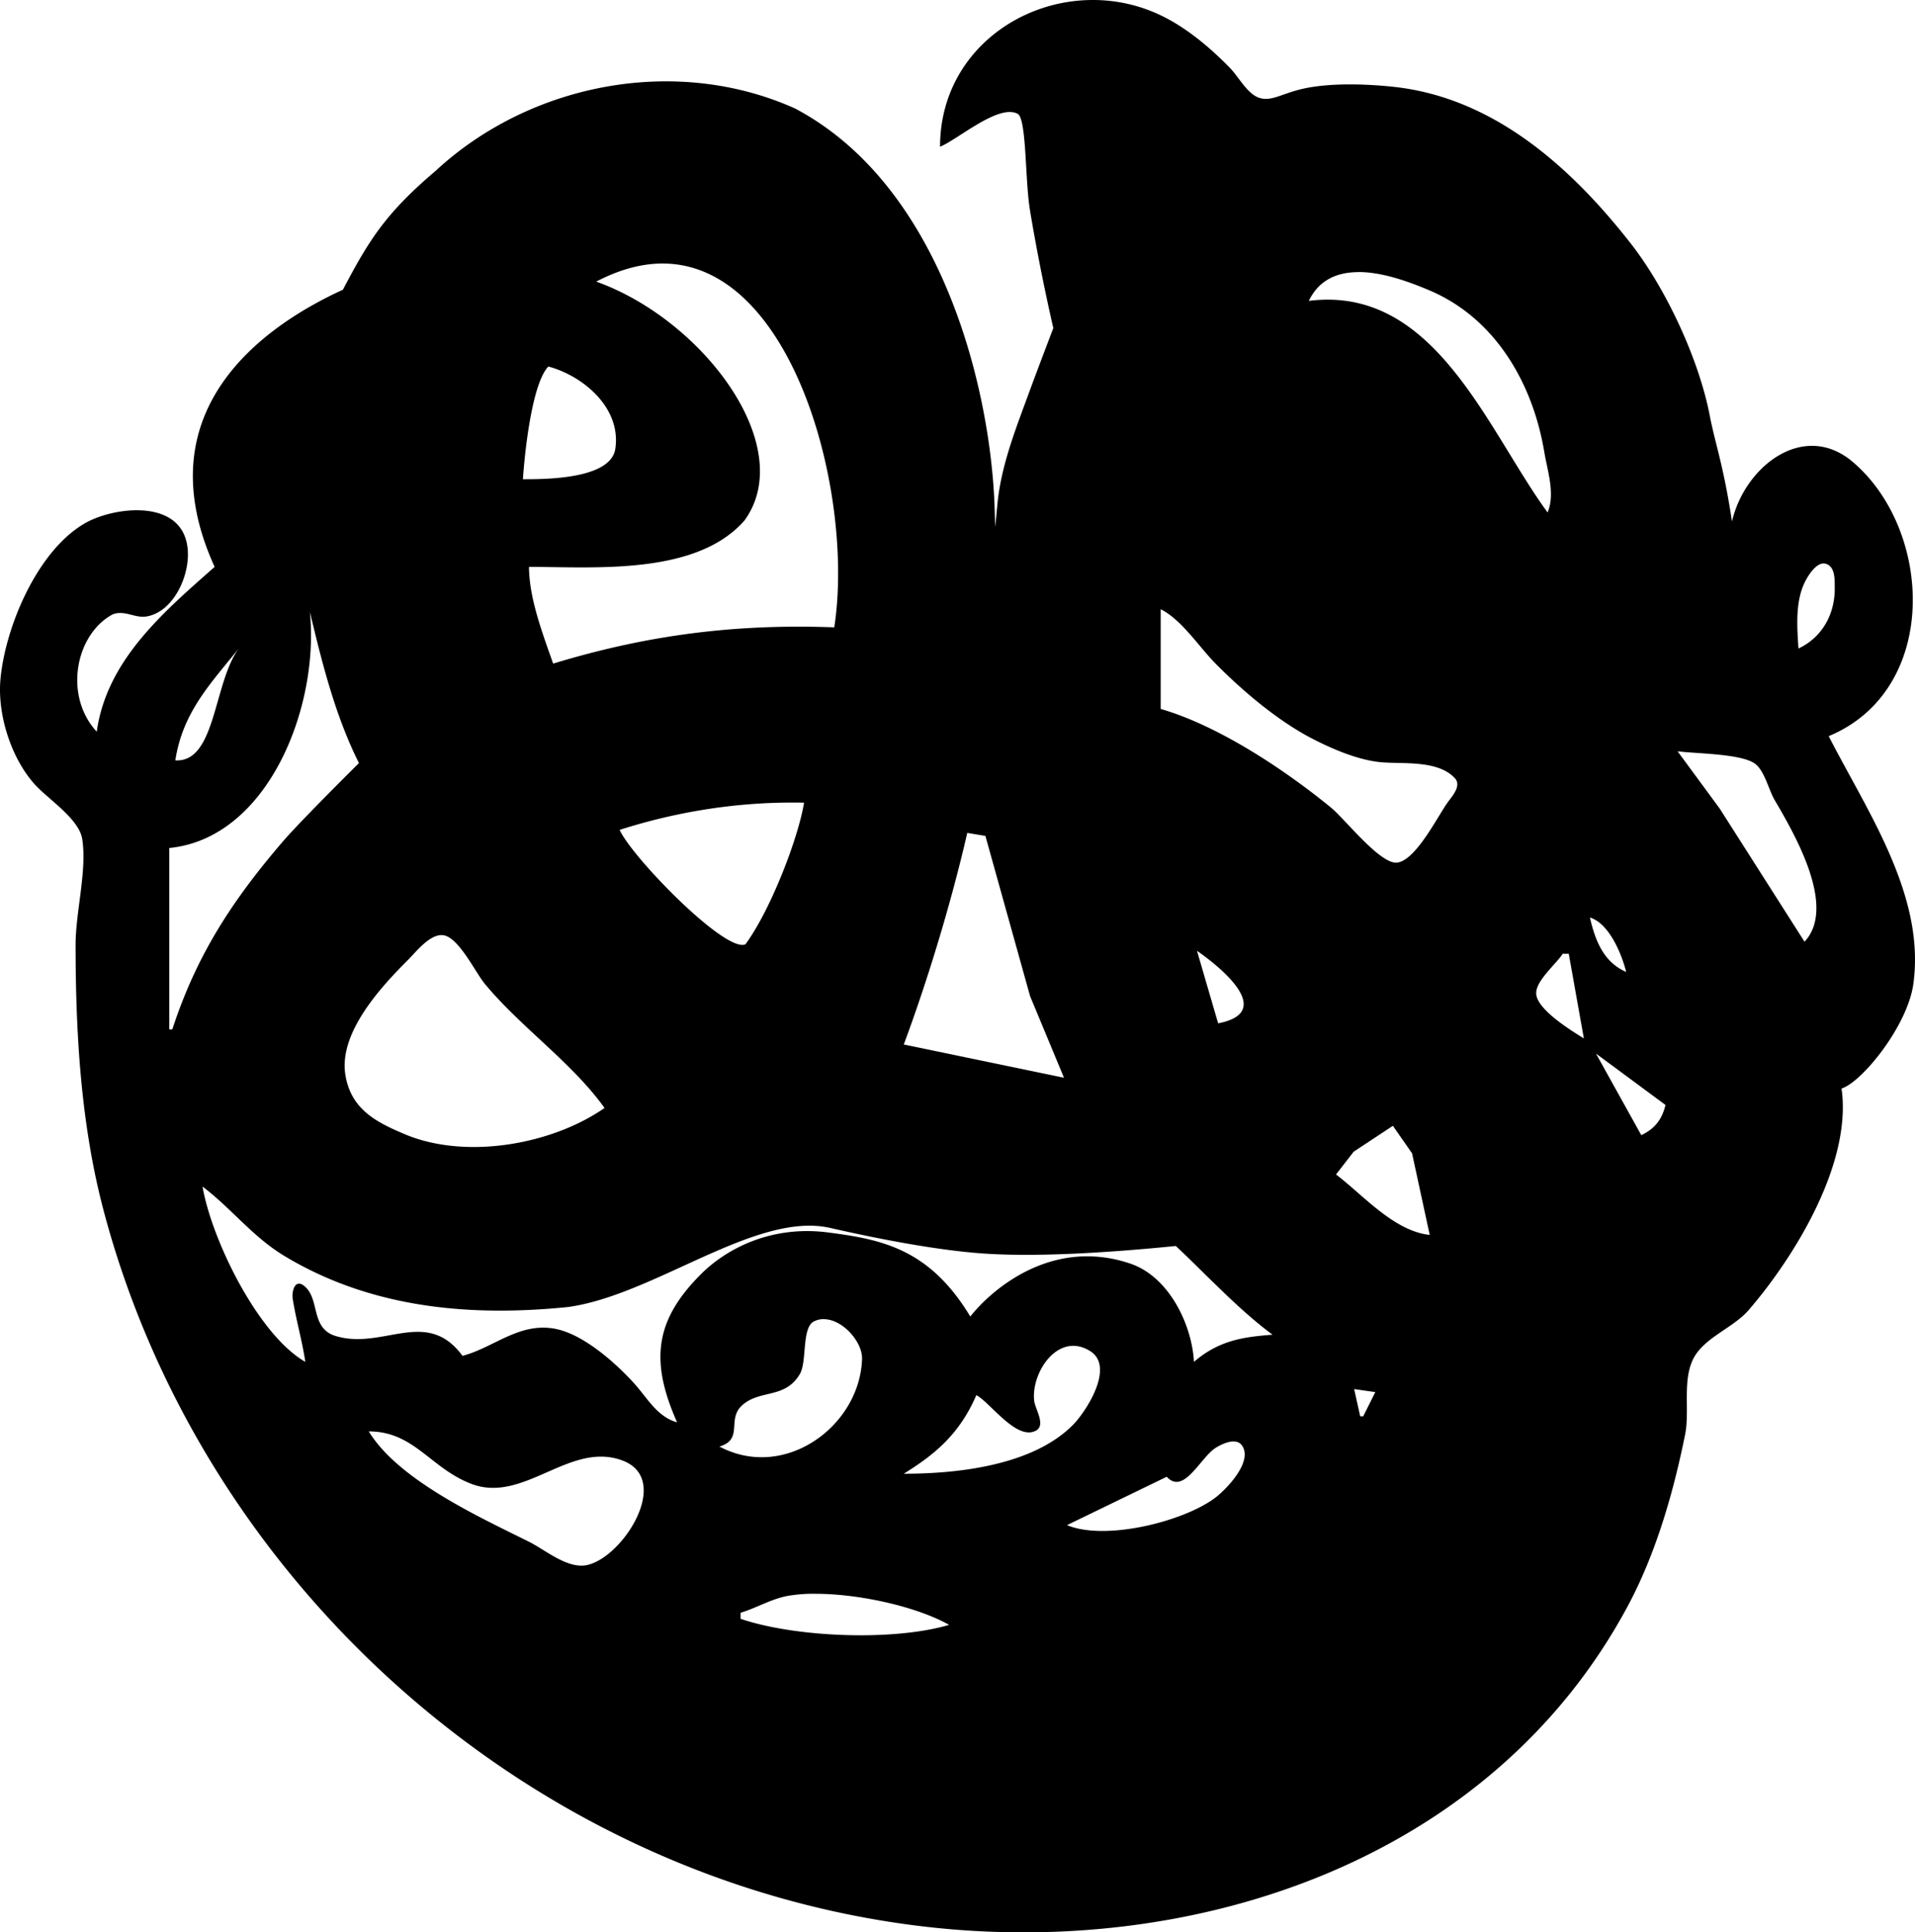 <?xml version="1.0"?>
<svg xmlns="http://www.w3.org/2000/svg" width="633.562" height="639.259" viewBox="0 0 633.562 639.259">
  <path d="M362.135.003C335.87-.29 311.014 19.055 311.01 48.535c5.767-2.307 19.384-14.286 25.688-10.875 2.956 1.6 2.408 21.8 4.031 31.687 3.383 20.61 7.75 39.188 7.75 39.188s-5.51 14.446-7.906 21c-4.417 12.079-9.317 24.258-10.563 37l-.75 7.78-.25-7.78c-1.628-39.602-17.976-105.285-66-130.657-39.463-17.714-87.734-8.322-119 20.75-16.644 14.11-22.104 23.138-30.562 39.22-26.91 12.306-65.87 40.267-42.438 91.687-16.99 15.028-35.707 30.876-39 54.53-11.047-11.976-7-32.18 5.188-38.78 3.778-1.562 7.081 1.065 10.812.718 10.104-1.217 16.272-16.276 13.5-25.468-3.84-13.327-24.252-10.728-33.5-5.375-15.59 9.025-26.186 33.956-27.843 51.375-1.12 11.756 3.48 26.194 11.28 34.906 4.314 4.817 14.69 11.407 15.75 18.094 1.644 10.365-2.187 24.169-2.187 35 0 29.305 1.736 59.524 9.282 88 33.055 124.744 142.47 221.38 270.718 236.718 90.347 10.806 188.168-21.712 233.407-105.718 9.366-17.393 15.202-37.677 19.093-57 1.564-7.762-.96-17.757 2.688-25 3.559-7.07 13.179-10.156 18.375-16.188 15.2-17.646 34.2-48.529 30.687-73.25 6.668-2.034 21.79-20.577 23.75-34.562 4.062-29.304-15.24-57.06-28-82 36.802-15.315 34.578-68.06 8-90.688-16.26-13.844-35.833 1.484-40 19.688-2.739-18.356-5.62-26-7.343-35-3.573-18.66-14.5-42.092-26.157-57-19.798-25.32-45.42-48.27-78.5-51.813-8.916-.955-20.2-1.32-29 .438-7.693 1.536-11.434 4.749-15.718 3.093-3.75-1.449-6.578-6.915-9.313-9.718-6.595-6.763-14.386-13.37-22.969-17.47-7.061-3.371-14.52-4.98-21.875-5.062zm-142 87.188c42.803 1.083 62.554 77.038 55.875 120.344-32.21-1.193-61.392 2.367-93 12-3.88-10.937-7.936-21.912-8-32 21.593 0 55.346 2.92 71.313-15.375 17.721-24.462-13.696-66.36-49.063-79 8.223-4.303 15.872-6.146 22.875-5.97zm230.032 2.812c7.928.187 16.623 3.452 22.843 6.094 21.663 9.201 34.103 30.64 37.907 53.438 1.05 6.303 3.674 13.848 1.093 20-20.068-27.402-37.27-75.274-79-70 3.297-6.834 9.112-9.304 15.594-9.5.521-.016 1.034-.044 1.563-.032zm-268.75 31.25c11.24 2.974 24.209 13.51 22.156 27.22-1.52 10.15-23.475 10.06-30.563 10.062.595-9.165 3.028-31.686 8.407-37.282zm421.625 65.157c.155-.018.31-.01.468 0 .361.02.725.13 1.094.312 2.618 1.285 2.386 5.408 2.406 7.813.075 8.535-4.091 16.302-12 20-.485-7.382-1.186-16.286 2.657-23 .978-1.71 3.039-4.856 5.375-5.125zM384.01 201.535c6.98 3.536 12.614 12.38 18.157 18 8.877 8.999 20.568 18.897 31.843 24.75 6.472 3.359 14.708 6.908 22 7.78 7.35.88 19.5-.957 25.344 5.407 2.293 2.497-1.02 6.038-2.469 8.063-3.284 4.588-10.722 19.55-16.906 19.843-5.582.264-17.123-14.508-21.531-18.125-15.234-12.503-37.344-27.218-56.438-32.718v-33zm-281.5.843c4.063 17.046 8.462 34.562 16.25 50.063 0 0-19.372 19.162-25.312 26.094-16.706 19.498-28.459 37.52-36.438 62h-1v-60c32.856-3.275 49.724-46.999 46.5-78.157zm-23.468 12.063c-8.48 11.495-7.562 37.894-21.032 37.094 2.452-16.2 12.11-25.835 21.032-37.094zm475.968 34.094c6.065.817 20.747.75 25.5 4.03 3.23 2.229 4.617 8.685 6.594 12.063 6.257 10.691 20.784 35.298 9.906 46.907l-28.03-44-13.97-19zm-292.75 16.968c1.25.001 2.507.004 3.75.032-1.844 11.566-11.1 35.67-19.406 46.875-6.753 2.867-37.763-29.105-41.594-37.875 19.198-6.131 38.514-9.05 57.25-9.032zm57.75 10.032l6 1 14.782 53 11.218 27-53-11c7.908-21.265 15.752-47.11 21-70zm206 28c6.327 1.913 10.47 11.926 12 18-7.52-3.253-10.25-10.44-12-18zm-380 5.812c.277-.002.539.012.813.063 5.085.935 10.465 12.32 13.625 16.125 11.976 14.417 28.782 25.956 39.562 41-17.415 12.115-45.82 17.177-66 8.718-9.733-4.08-17.932-8.365-19.75-19.718-2.234-13.964 11.865-29.144 20.75-38 2.499-2.491 6.855-8.154 11-8.188zm250 5.188c8.01 5.576 26.07 20.31 7 24l-7-24zm121 1h2l5 28c-4.09-2.56-15.772-9.64-15.78-15-.01-4.17 6.493-9.52 8.78-13zm11 33l23 17c-1.136 4.78-3.56 7.884-8 10l-15-27zm-67.187 23.906l6.344 9.094 5.843 27c-11.867-1.29-21.935-13.118-31-20l5.844-7.532 12.969-8.562zM67.01 392.535c9.525 7.204 16.537 16.583 27 22.906 28.643 17.309 61.38 20.264 94 16.937 28.62-3.997 62.136-31.733 86.657-26.156 11.95 2.718 33.83 7.359 51.28 8.5 18.121 1.185 42.408-.459 63.063-2.531 10.08 9.445 20.808 21.108 32 29.344-8.666.725-17.333 1.489-26 9-.615-12.001-8.046-28.09-21.03-32.5-26.1-8.864-46.108 8.791-52.97 17.5-13.597-22.622-29.638-25.542-47-27.813-18.615-2.436-33.52 5.182-42.187 13.875-15.11 15.155-16.86 28.56-7.813 48.938-6.68-1.876-9.837-8.084-14.28-12.97-6.258-6.874-17.126-16.585-26.72-18.093-11.587-1.82-19.847 6.43-30 9.063-11.918-16.182-26.218-1.812-41.968-6.563-8.551-2.579-5-12.5-10.563-16.687-3.025-2.278-3.978 2.17-3.656 4.25 1.085 7.022 3.151 13.953 4.187 21-15.707-9.025-31.033-40.55-34-58zm204.844 43.875c.288-.025.587-.007.875 0 6.23.156 12.635 7.627 12.469 13.125-.671 22.183-25.555 40.5-47.188 29 7.989-2.324 2.499-8.847 7.313-13.438 5.85-5.58 14.367-2.12 19.312-10.562 2.42-4.132.532-15.398 4.688-17.407a7.2 7.2 0 012.531-.718zm83.125 8.812c1.828-.019 3.76.52 5.75 1.781 8.21 5.206-1.45 20.059-5.812 24.438-13.28 13.332-37.826 16.094-55.907 16.094 9.263-5.781 18.16-12.397 24-26 4.65 2.465 13.258 15.092 19.657 11.78 3.459-1.79-.174-7.155-.5-9.78-.953-7.677 4.893-18.23 12.812-18.313zm93.031 14.313l7 1-4 8h-1l-2-9zm-326 14c15.075 0 20.368 12.209 34 17.375 17.39 6.59 32.563-14.348 50-7.72 16.512 6.279-.029 32.298-12 34.595-6.377 1.223-13.65-5.086-19-7.75-16.404-8.17-43.205-20.395-53-36.5zm285.532 3.343c.29-.03.566-.014.843 0 1.008.05 1.896.43 2.5 1.282 3.824 5.394-5.338 14.737-9.03 17.468-10.579 7.823-36.289 14.176-48.845 8.907l33-16c5.585 6.136 11.037-6.142 16-9.438 1.225-.813 3.5-2.012 5.532-2.219zm-139.72 50.375c.811-.022 1.63-.006 2.47 0 14.554.097 33.147 4.341 43.718 10.282-18.454 5.455-50.805 4.159-69-2v-2c5.354-1.62 10.472-4.76 16-5.657a51.676 51.676 0 016.813-.625z"/>
</svg>
